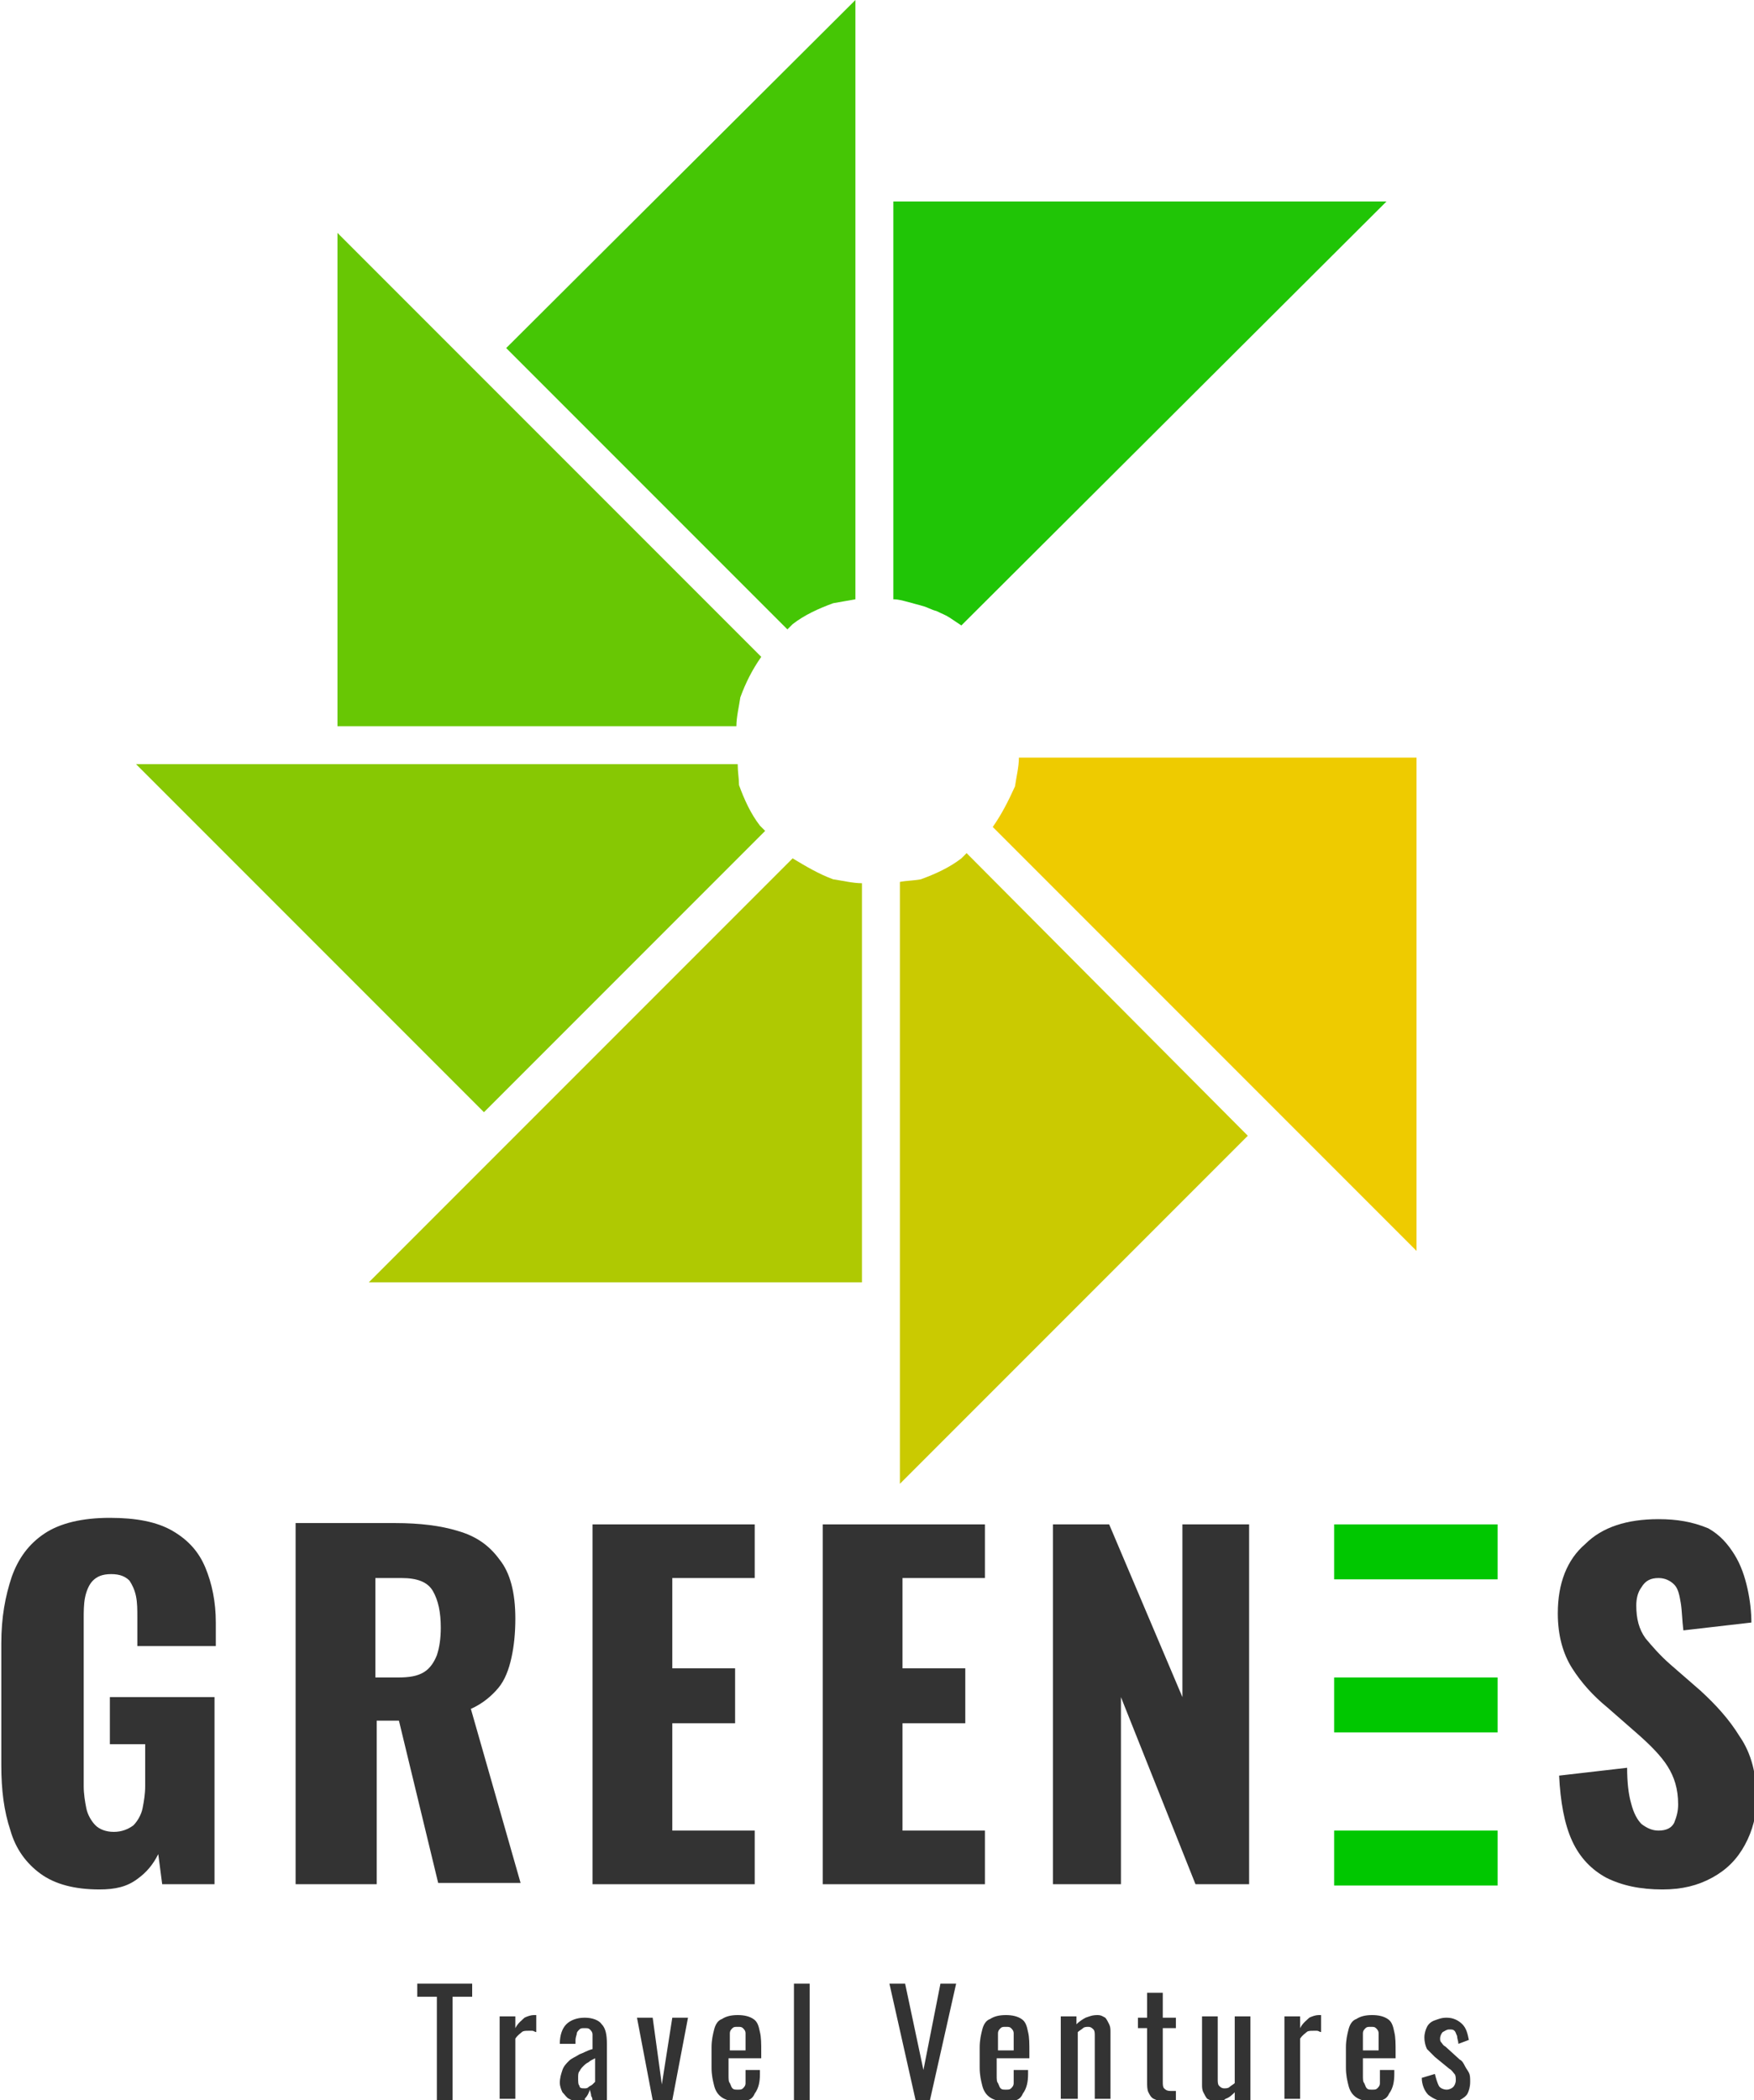 <?xml version="1.0" encoding="UTF-8"?>
<!-- Generator: Adobe Illustrator 23.0.0, SVG Export Plug-In . SVG Version: 6.00 Build 0)  -->
<svg xmlns="http://www.w3.org/2000/svg" xmlns:xlink="http://www.w3.org/1999/xlink" version="1.1" id="Layer_1" x="0px" y="0px" viewBox="0 0 134.1 160.5" style="enable-background:new 0 0 134.1 160.5;" xml:space="preserve">
<style type="text/css">
	.st0{fill:#333333;}
	.st1{fill:#00C700;}
	.st2{fill:#20C506;}
	.st3{fill:#EECB00;}
	.st4{fill:#CACA01;}
	.st5{fill:#AFC902;}
	.st6{fill:#87C803;}
	.st7{fill:#68C704;}
	.st8{fill:#45C605;}
</style>
<g>
	<polygon class="st0" points="33.4,160.5 33.4,152.6 31.9,152.6 31.9,151.6 36.1,151.6 36.1,152.6 34.6,152.6 34.6,160.5  "></polygon>
	<path class="st0" d="M38.2,160.5v-6.4h1.2v0.9c0.2-0.4,0.5-0.6,0.7-0.8c0.2-0.1,0.5-0.2,0.7-0.2c0,0,0,0,0.1,0c0,0,0.1,0,0.1,0v1.3   c-0.1,0-0.2-0.1-0.3-0.1c-0.1,0-0.2,0-0.3,0c-0.2,0-0.4,0-0.5,0.1c-0.1,0.1-0.3,0.2-0.5,0.5v4.6H38.2z"></path>
	<path class="st0" d="M44.7,159.6c0.1,0,0.2,0,0.3-0.1c0.1-0.1,0.2-0.1,0.3-0.2c0.1-0.1,0.1-0.1,0.2-0.2v-1.8   c-0.2,0.1-0.4,0.2-0.5,0.3c-0.2,0.1-0.3,0.2-0.4,0.3c-0.1,0.1-0.2,0.2-0.3,0.4c-0.1,0.1-0.1,0.3-0.1,0.5c0,0.3,0,0.5,0.1,0.6   C44.3,159.6,44.5,159.6,44.7,159.6z M44.2,160.6c-0.3,0-0.5-0.1-0.7-0.2c-0.2-0.1-0.3-0.3-0.5-0.5c-0.1-0.2-0.2-0.5-0.2-0.7   c0-0.4,0.1-0.7,0.2-1c0.1-0.3,0.3-0.5,0.5-0.7c0.2-0.2,0.5-0.3,0.8-0.5c0.3-0.1,0.6-0.3,1-0.4v-0.5c0-0.3,0-0.5,0-0.6   c0-0.2-0.1-0.3-0.2-0.4c-0.1-0.1-0.2-0.1-0.4-0.1c-0.2,0-0.3,0-0.4,0.1c-0.1,0.1-0.2,0.2-0.2,0.3c0,0.1-0.1,0.3-0.1,0.5v0.3l-1.2,0   c0-0.7,0.2-1.2,0.5-1.5c0.3-0.3,0.8-0.5,1.4-0.5c0.6,0,1.1,0.2,1.3,0.5c0.3,0.3,0.4,0.8,0.4,1.5v2.9c0,0.2,0,0.4,0,0.6   c0,0.2,0,0.4,0,0.5c0,0.2,0,0.3,0,0.4h-1.1c0-0.1,0-0.3-0.1-0.4c0-0.2-0.1-0.4-0.1-0.5c-0.1,0.3-0.2,0.5-0.4,0.7   C44.8,160.5,44.6,160.6,44.2,160.6z"></path>
	<polygon class="st0" points="49.9,160.5 48.7,154.2 49.9,154.2 50.6,159.3 51.4,154.2 52.6,154.2 51.4,160.5  "></polygon>
	<path class="st0" d="M55.7,156.7h1.3v-0.6c0-0.3,0-0.5,0-0.7c0-0.2-0.1-0.3-0.2-0.4c-0.1-0.1-0.2-0.1-0.4-0.1c-0.2,0-0.3,0-0.4,0.1   c-0.1,0.1-0.2,0.2-0.2,0.4c0,0.2,0,0.5,0,0.9V156.7z M56.4,160.6c-0.5,0-0.9-0.1-1.2-0.3c-0.3-0.2-0.5-0.5-0.6-0.9   c-0.1-0.4-0.2-0.8-0.2-1.4v-1.5c0-0.6,0.1-1,0.2-1.4c0.1-0.4,0.3-0.7,0.6-0.8c0.3-0.2,0.7-0.3,1.2-0.3c0.5,0,0.9,0.1,1.2,0.3   c0.3,0.2,0.4,0.5,0.5,1c0.1,0.4,0.1,0.9,0.1,1.5v0.5h-2.5v1.3c0,0.3,0,0.5,0.1,0.6c0.1,0.2,0.1,0.3,0.2,0.4   c0.1,0.1,0.2,0.1,0.4,0.1c0.2,0,0.3,0,0.4-0.1c0.1-0.1,0.2-0.2,0.2-0.4c0-0.2,0-0.3,0-0.6v-0.4h1.1v0.3c0,0.6-0.1,1.1-0.4,1.5   C57.5,160.5,57.1,160.6,56.4,160.6z"></path>
	<rect x="60.7" y="151.6" class="st0" width="1.2" height="8.9"></rect>
	<polygon class="st0" points="70,160.5 68,151.6 69.2,151.6 70.6,158.2 71.9,151.6 73.1,151.6 71.1,160.5  "></polygon>
	<path class="st0" d="M76.2,156.7h1.3v-0.6c0-0.3,0-0.5,0-0.7c0-0.2-0.1-0.3-0.2-0.4c-0.1-0.1-0.2-0.1-0.4-0.1c-0.2,0-0.3,0-0.4,0.1   c-0.1,0.1-0.2,0.2-0.2,0.4c0,0.2,0,0.5,0,0.9V156.7z M76.9,160.6c-0.5,0-0.9-0.1-1.2-0.3c-0.3-0.2-0.5-0.5-0.6-0.9   c-0.1-0.4-0.2-0.8-0.2-1.4v-1.5c0-0.6,0.1-1,0.2-1.4c0.1-0.4,0.3-0.7,0.6-0.8c0.3-0.2,0.7-0.3,1.2-0.3c0.5,0,0.9,0.1,1.2,0.3   c0.3,0.2,0.4,0.5,0.5,1c0.1,0.4,0.1,0.9,0.1,1.5v0.5h-2.5v1.3c0,0.3,0,0.5,0.1,0.6c0.1,0.2,0.1,0.3,0.2,0.4   c0.1,0.1,0.2,0.1,0.4,0.1c0.2,0,0.3,0,0.4-0.1c0.1-0.1,0.2-0.2,0.2-0.4c0-0.2,0-0.3,0-0.6v-0.4h1.1v0.3c0,0.6-0.1,1.1-0.4,1.5   C78,160.5,77.6,160.6,76.9,160.6z"></path>
	<path class="st0" d="M81.1,160.5v-6.4h1.2v0.6c0.2-0.2,0.5-0.4,0.7-0.5c0.3-0.1,0.5-0.2,0.9-0.2c0.3,0,0.4,0.1,0.6,0.2   c0.1,0.1,0.2,0.3,0.3,0.5c0.1,0.2,0.1,0.4,0.1,0.6v5.1h-1.2v-4.8c0-0.2,0-0.4-0.1-0.5c-0.1-0.1-0.2-0.2-0.4-0.2   c-0.1,0-0.3,0-0.4,0.1c-0.1,0.1-0.3,0.2-0.4,0.3v5.1H81.1z"></path>
	<path class="st0" d="M89,160.6c-0.3,0-0.6-0.1-0.8-0.2c-0.2-0.1-0.3-0.3-0.4-0.5c-0.1-0.2-0.1-0.5-0.1-0.8V155h-0.7v-0.8h0.7v-1.9   h1.2v1.9h1v0.8h-1v4.1c0,0.2,0,0.4,0.1,0.5c0.1,0.1,0.2,0.2,0.5,0.2c0.1,0,0.1,0,0.2,0c0.1,0,0.1,0,0.2,0v0.9   c-0.2,0-0.3,0.1-0.4,0.1C89.3,160.6,89.1,160.6,89,160.6z"></path>
	<path class="st0" d="M92.9,160.6c-0.2,0-0.4-0.1-0.6-0.2c-0.1-0.1-0.2-0.3-0.3-0.5c-0.1-0.2-0.1-0.4-0.1-0.6v-5.2h1.2v4.8   c0,0.2,0,0.4,0.1,0.5c0.1,0.1,0.2,0.2,0.4,0.2c0.1,0,0.3,0,0.4-0.1c0.1-0.1,0.3-0.2,0.4-0.3v-5.1h1.2v6.4h-1.2v-0.6   c-0.2,0.2-0.4,0.4-0.7,0.5C93.5,160.6,93.2,160.6,92.9,160.6z"></path>
	<path class="st0" d="M98.2,160.5v-6.4h1.2v0.9c0.2-0.4,0.5-0.6,0.7-0.8c0.2-0.1,0.5-0.2,0.7-0.2c0,0,0,0,0.1,0c0,0,0.1,0,0.1,0v1.3   c-0.1,0-0.2-0.1-0.3-0.1c-0.1,0-0.2,0-0.3,0c-0.2,0-0.4,0-0.5,0.1c-0.1,0.1-0.3,0.2-0.5,0.5v4.6H98.2z"></path>
	<path class="st0" d="M104.1,156.7h1.3v-0.6c0-0.3,0-0.5,0-0.7c0-0.2-0.1-0.3-0.2-0.4c-0.1-0.1-0.2-0.1-0.4-0.1   c-0.2,0-0.3,0-0.4,0.1c-0.1,0.1-0.2,0.2-0.2,0.4c0,0.2,0,0.5,0,0.9V156.7z M104.9,160.6c-0.5,0-0.9-0.1-1.2-0.3   c-0.3-0.2-0.5-0.5-0.6-0.9c-0.1-0.4-0.2-0.8-0.2-1.4v-1.5c0-0.6,0.1-1,0.2-1.4c0.1-0.4,0.3-0.7,0.6-0.8c0.3-0.2,0.7-0.3,1.2-0.3   c0.5,0,0.9,0.1,1.2,0.3c0.3,0.2,0.4,0.5,0.5,1c0.1,0.4,0.1,0.9,0.1,1.5v0.5h-2.5v1.3c0,0.3,0,0.5,0.1,0.6c0.1,0.2,0.1,0.3,0.2,0.4   c0.1,0.1,0.2,0.1,0.4,0.1c0.2,0,0.3,0,0.4-0.1c0.1-0.1,0.2-0.2,0.2-0.4c0-0.2,0-0.3,0-0.6v-0.4h1.1v0.3c0,0.6-0.1,1.1-0.4,1.5   C106,160.5,105.5,160.6,104.9,160.6z"></path>
	<path class="st0" d="M110.5,160.6c-0.5,0-0.9-0.2-1.3-0.5c-0.3-0.3-0.5-0.8-0.5-1.3l1-0.3c0.1,0.4,0.2,0.7,0.3,0.9   c0.1,0.2,0.4,0.3,0.6,0.3c0.2,0,0.4-0.1,0.5-0.2c0.1-0.1,0.2-0.3,0.2-0.5c0-0.2,0-0.4-0.1-0.5c-0.1-0.1-0.2-0.3-0.4-0.4l-1.1-0.9   c-0.2-0.2-0.4-0.4-0.6-0.6c-0.1-0.2-0.2-0.5-0.2-0.9c0-0.3,0.1-0.6,0.2-0.8c0.1-0.2,0.3-0.4,0.6-0.5c0.3-0.1,0.5-0.2,0.9-0.2   c0.5,0,0.9,0.2,1.2,0.5c0.3,0.3,0.4,0.7,0.5,1.2l-0.8,0.3c0-0.2-0.1-0.4-0.1-0.6c-0.1-0.2-0.1-0.3-0.2-0.4   c-0.1-0.1-0.2-0.1-0.4-0.1c-0.2,0-0.3,0.1-0.5,0.2c-0.1,0.1-0.2,0.3-0.2,0.5c0,0.1,0,0.2,0.1,0.3c0.1,0.1,0.1,0.2,0.3,0.3l1.1,1   c0.2,0.1,0.3,0.3,0.4,0.5c0.1,0.2,0.2,0.3,0.3,0.5c0.1,0.2,0.1,0.4,0.1,0.7c0,0.4-0.1,0.7-0.2,0.9c-0.1,0.2-0.4,0.4-0.6,0.5   C111.2,160.6,110.9,160.6,110.5,160.6z"></path>
	<path class="st0" d="M7.6,144.4c-1.9,0-3.4-0.4-4.5-1.2c-1.1-0.8-1.9-1.9-2.3-3.3c-0.5-1.5-0.7-3.1-0.7-5v-9.3c0-2,0.3-3.6,0.8-5.1   c0.5-1.4,1.3-2.5,2.5-3.3c1.2-0.8,2.9-1.2,5-1.2c2,0,3.6,0.3,4.8,1c1.2,0.7,2,1.6,2.5,2.8c0.5,1.2,0.8,2.6,0.8,4.2v1.8h-6v-2.2   c0-0.6,0-1.1-0.1-1.6c-0.1-0.5-0.3-0.9-0.5-1.2c-0.3-0.3-0.7-0.5-1.4-0.5c-0.7,0-1.1,0.2-1.4,0.5c-0.3,0.3-0.5,0.8-0.6,1.3   c-0.1,0.5-0.1,1.1-0.1,1.6v12.8c0,0.6,0.1,1.2,0.2,1.7c0.1,0.5,0.4,1,0.7,1.3c0.3,0.3,0.8,0.5,1.4,0.5c0.6,0,1.1-0.2,1.5-0.5   c0.3-0.3,0.6-0.8,0.7-1.3c0.1-0.5,0.2-1.1,0.2-1.7v-3.2H8.4v-3.6h8V144h-4l-0.3-2.3c-0.4,0.8-0.9,1.4-1.6,1.9   C9.7,144.2,8.8,144.4,7.6,144.4z"></path>
	<path class="st0" d="M28.7,128.2h1.7c0.9,0,1.5-0.1,2-0.4c0.5-0.3,0.8-0.8,1-1.3c0.2-0.6,0.3-1.3,0.3-2.1c0-1.2-0.2-2.1-0.6-2.8   c-0.4-0.7-1.2-1-2.4-1h-2V128.2z M22.6,144v-27.6h7.6c1.9,0,3.5,0.2,4.8,0.6c1.4,0.4,2.4,1.1,3.2,2.2c0.8,1,1.2,2.5,1.2,4.5   c0,1.1-0.1,2.1-0.3,3c-0.2,0.9-0.5,1.7-1,2.3c-0.5,0.6-1.2,1.2-2.1,1.6l3.8,13.3h-6.3l-3-12.4h-1.7V144H22.6z"></path>
	<polygon class="st0" points="45.3,144 45.3,116.5 57.7,116.5 57.7,120.6 51.4,120.6 51.4,127.5 56.2,127.5 56.2,131.7 51.4,131.7    51.4,139.9 57.7,139.9 57.7,144  "></polygon>
	<polygon class="st0" points="62.9,144 62.9,116.5 75.3,116.5 75.3,120.6 69,120.6 69,127.5 73.8,127.5 73.8,131.7 69,131.7    69,139.9 75.3,139.9 75.3,144  "></polygon>
	<polygon class="st0" points="80.5,144 80.5,116.5 84.8,116.5 90.4,129.7 90.4,116.5 95.5,116.5 95.5,144 91.4,144 85.7,129.7    85.7,144  "></polygon>
	<path class="st0" d="M126.8,116.1c-2.4,0-4.3,0.6-5.6,1.9c-1.4,1.2-2.1,3-2.1,5.3c0,1.7,0.4,3.1,1.1,4.2c0.7,1.1,1.6,2.1,2.7,3   l2.4,2.1c0.9,0.8,1.7,1.6,2.2,2.4c0.5,0.8,0.8,1.7,0.8,2.9c0,0.5-0.1,0.9-0.3,1.4c-0.2,0.4-0.6,0.6-1.2,0.6c-0.5,0-0.9-0.2-1.3-0.5   c-0.3-0.3-0.6-0.8-0.8-1.6c-0.2-0.7-0.3-1.6-0.3-2.7l-5.2,0.6c0.1,2,0.4,3.7,1,5c0.6,1.3,1.5,2.2,2.6,2.8c1.2,0.6,2.6,0.9,4.3,0.9   c1.5,0,2.7-0.3,3.8-0.9c1.1-0.6,1.9-1.4,2.5-2.5c0.6-1.1,0.9-2.3,0.9-3.5c0-1.9-0.4-3.5-1.3-4.8c-0.8-1.3-1.8-2.4-3-3.5l-2.3-2   c-0.8-0.7-1.4-1.4-1.9-2c-0.5-0.7-0.7-1.5-0.7-2.5c0-0.5,0.1-1,0.4-1.4c0.3-0.5,0.7-0.7,1.3-0.7c0.5,0,0.9,0.2,1.2,0.5   c0.3,0.3,0.4,0.8,0.5,1.4c0.1,0.6,0.1,1.3,0.2,2.1l5.2-0.6c0-0.8-0.1-1.7-0.3-2.6c-0.2-0.9-0.5-1.8-1-2.6c-0.5-0.8-1.1-1.5-2-2   C129.4,116.3,128.2,116.1,126.8,116.1z"></path>
	<path class="st1" d="M102,139.9v4.2h12.5v-4.2H102z M102,128.2v4.2h12.5v-4.2H102z M102,116.5v4.2h12.5v-4.2H102z"></path>
	<path class="st2" d="M73.5,47.8L106,15.4H68.3v30.4c0.4,0,0.7,0.1,1.1,0.2c0.4,0.1,0.7,0.2,1.1,0.3c0.4,0.1,0.7,0.3,1.1,0.4   c0.4,0.2,0.7,0.3,1,0.5C72.9,47.4,73.2,47.6,73.5,47.8C73.5,47.8,73.5,47.8,73.5,47.8z"></path>
	<path class="st3" d="M75.9,63.2l32.4,32.4V57.9H77.9c0,0.7-0.2,1.5-0.3,2.2C77.1,61.2,76.6,62.2,75.9,63.2   C75.9,63.1,75.9,63.1,75.9,63.2L75.9,63.2z"></path>
	<path class="st4" d="M68.8,67.4v46l26.6-26.6L73.9,65.2c-0.1,0.1-0.2,0.2-0.4,0.4c-0.9,0.7-2,1.2-3.1,1.6   C69.9,67.3,69.3,67.3,68.8,67.4z"></path>
	<path class="st5" d="M60.6,65.6L28.2,98h37.7V67.5c-0.7,0-1.5-0.2-2.2-0.3C62.6,66.8,61.6,66.2,60.6,65.6   C60.6,65.6,60.6,65.6,60.6,65.6z"></path>
	<path class="st6" d="M56.4,58.4h-46L37,85l21.5-21.5c-0.1-0.1-0.2-0.2-0.4-0.4c-0.7-0.9-1.2-2-1.6-3.1C56.5,59.5,56.4,59,56.4,58.4   z"></path>
	<path class="st7" d="M58.2,50.2L25.8,17.8v37.7h30.5c0-0.7,0.2-1.5,0.3-2.2C57,52.2,57.5,51.2,58.2,50.2   C58.2,50.2,58.2,50.2,58.2,50.2L58.2,50.2z"></path>
	<path class="st8" d="M65.4,0L38.7,26.6l21.5,21.5c0.1-0.1,0.2-0.2,0.4-0.4c0.9-0.7,2-1.2,3.1-1.6c0.6-0.1,1.1-0.2,1.7-0.3V0z"></path>
</g>
</svg>
